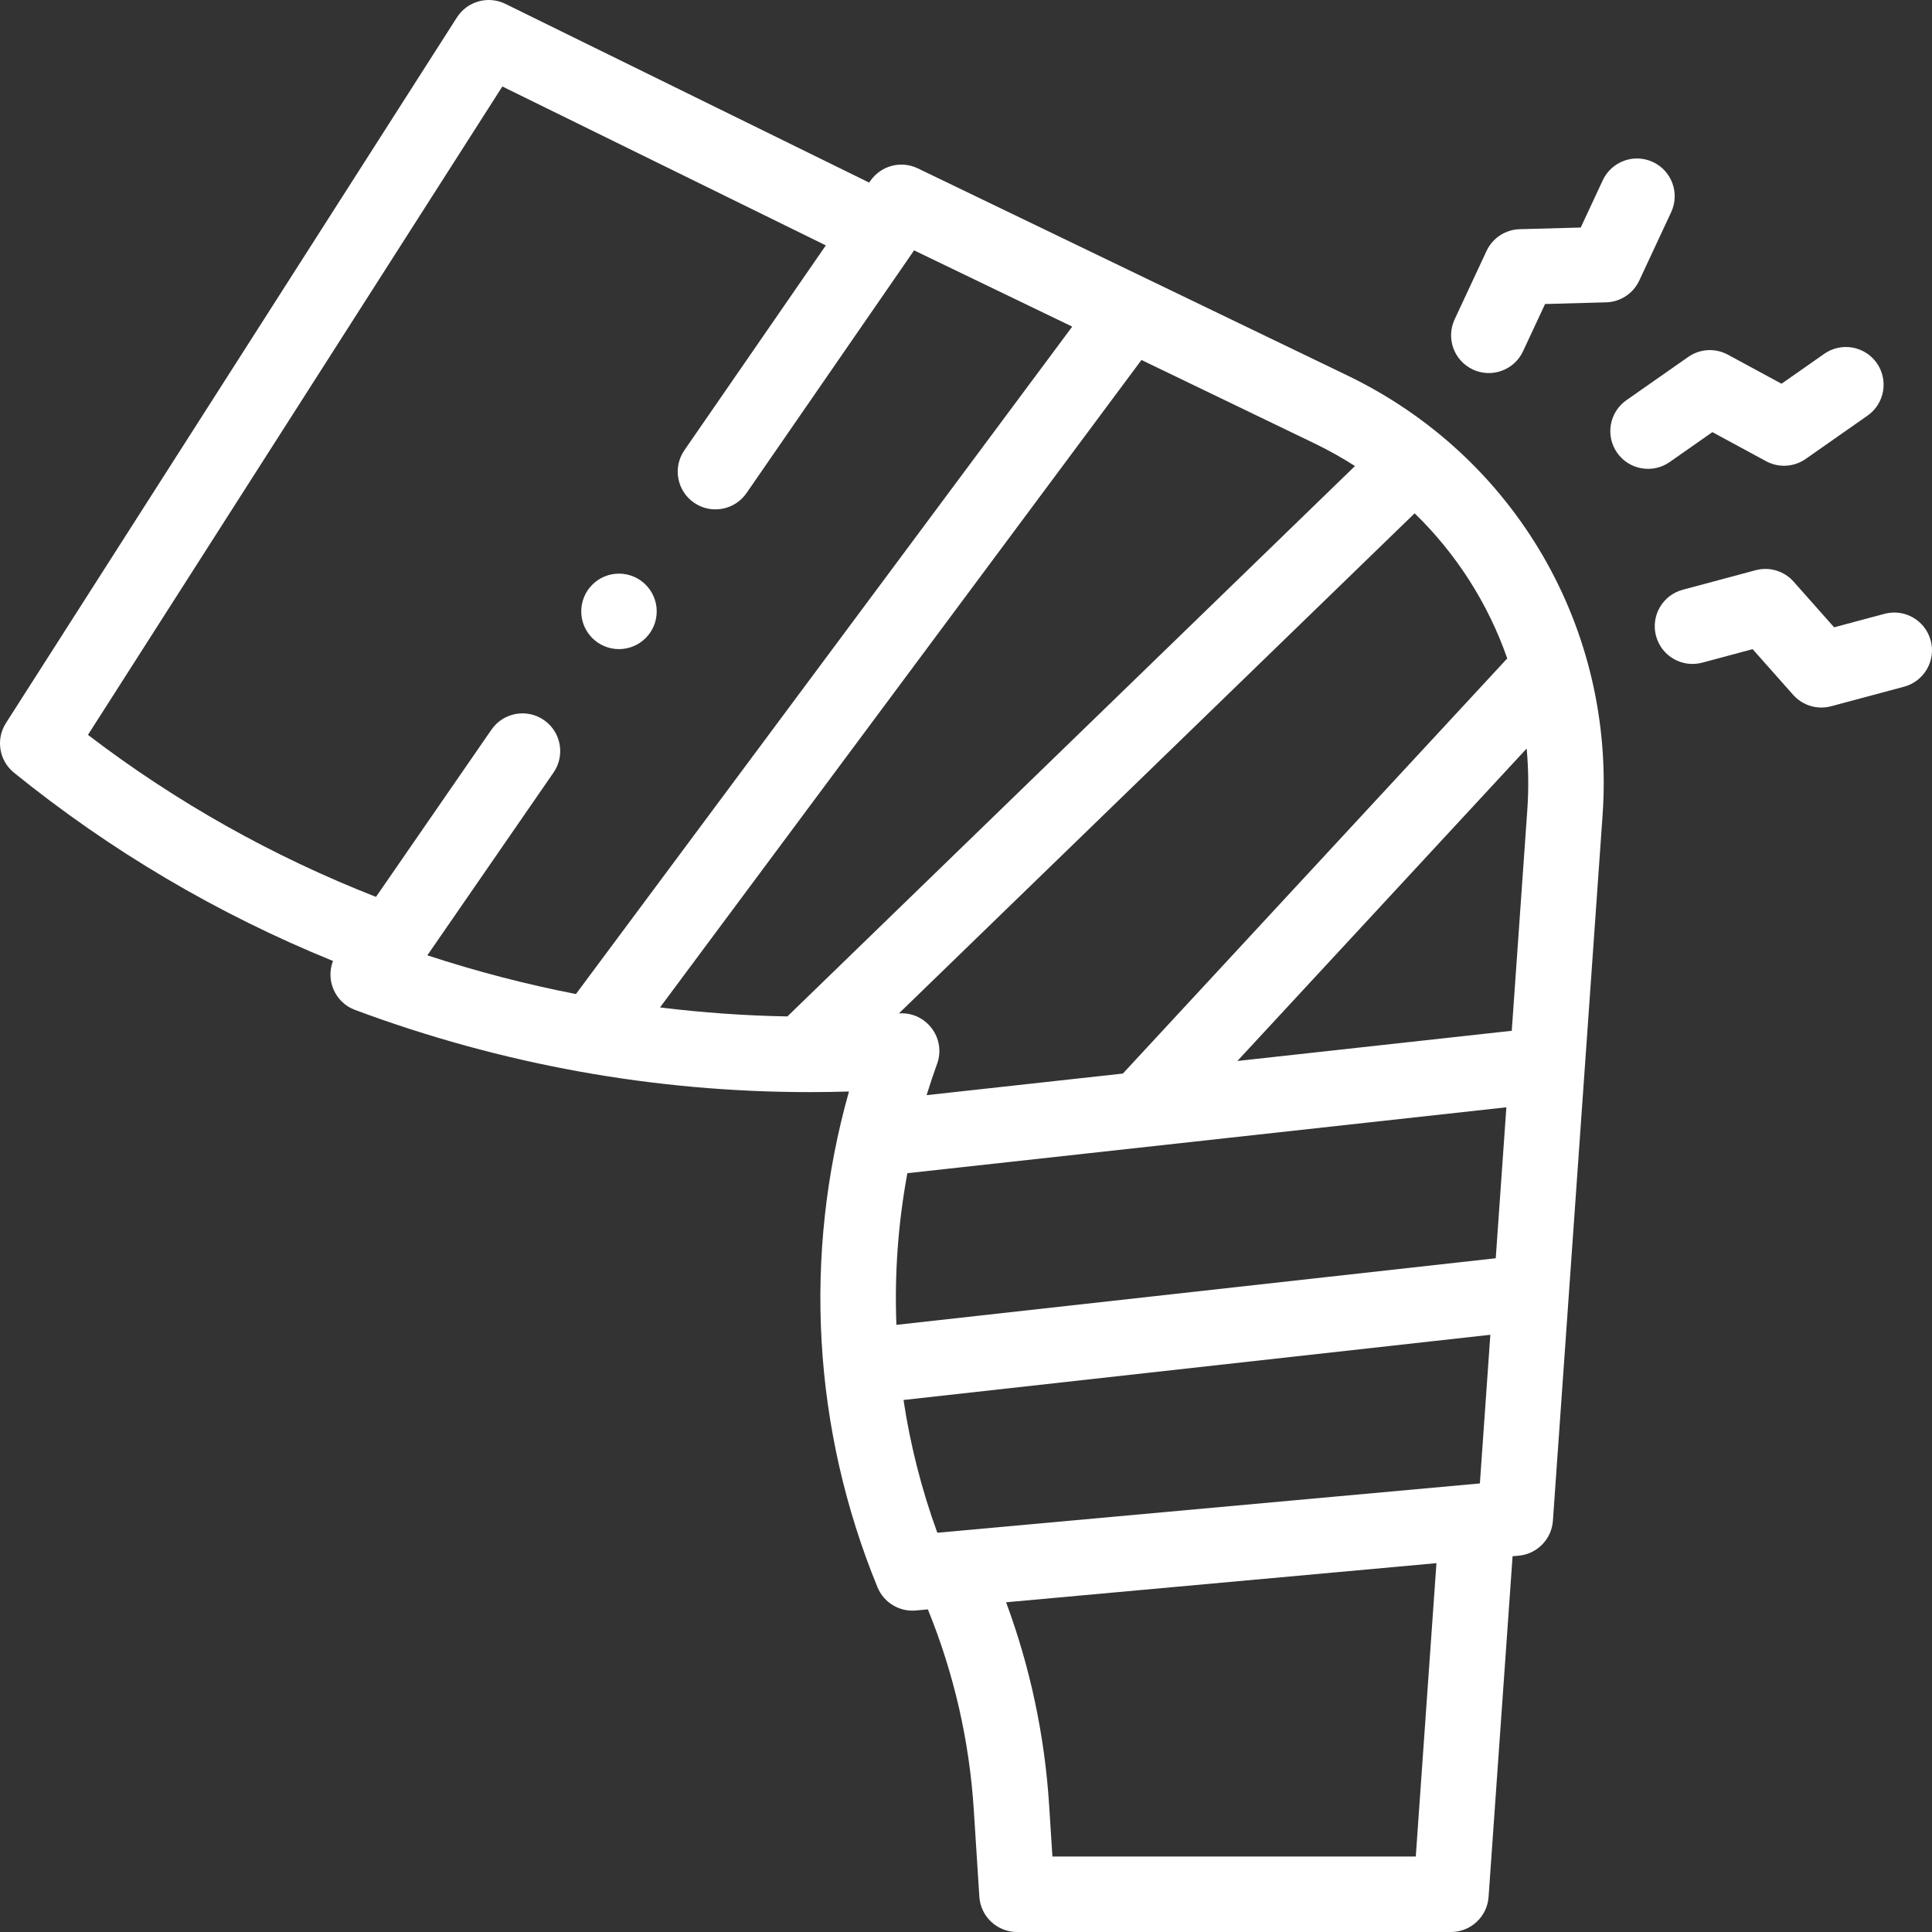 <svg xmlns="http://www.w3.org/2000/svg" width="128" height="128" viewBox="0 0 128 128" fill="none"><rect x="0" y="0" width="128" height="128" fill="#333333" stroke="none"/><g clip-path="url(#clip0_907_145)"><path d="M113.45 28.63L117.008 30.556C117.84 31.007 118.856 30.948 119.632 30.405L123.728 27.537C124.859 26.745 125.133 25.186 124.342 24.055C123.55 22.924 121.991 22.65 120.86 23.442L118.03 25.423L114.473 23.497C113.64 23.046 112.624 23.104 111.849 23.648L107.753 26.515C106.622 27.308 106.347 28.866 107.139 29.997C107.931 31.128 109.49 31.403 110.621 30.611L113.45 28.63Z" fill="white"></path><path d="M108.605 18.588L110.719 14.057C111.302 12.806 110.761 11.318 109.509 10.734C108.258 10.151 106.771 10.692 106.187 11.944L104.727 15.075L100.683 15.185C99.737 15.211 98.886 15.77 98.486 16.628L96.373 21.159C95.789 22.411 96.33 23.898 97.582 24.482C98.833 25.065 100.321 24.524 100.904 23.273L102.365 20.141L106.408 20.031C107.354 20.005 108.205 19.446 108.605 18.588Z" fill="white"></path><path d="M127.914 42.435C127.557 41.101 126.186 40.309 124.852 40.667L121.515 41.561L118.831 38.535C118.203 37.826 117.229 37.533 116.314 37.779L111.484 39.073C110.151 39.43 109.359 40.801 109.717 42.135C110.074 43.468 111.445 44.26 112.779 43.903L116.116 43.008L118.8 46.035C119.428 46.743 120.403 47.036 121.317 46.791L126.147 45.497C127.48 45.139 128.272 43.769 127.914 42.435Z" fill="white"></path><path d="M41.009 43.005C42.389 43.005 43.509 41.886 43.509 40.505C43.509 39.125 42.389 38.005 41.009 38.005C39.628 38.005 38.509 39.125 38.509 40.505C38.509 41.886 39.628 43.005 41.009 43.005Z" fill="white"></path><path d="M89.279 24.882L60.805 11.154C59.696 10.619 58.362 10.972 57.662 11.986L57.585 12.098L33.481 0.256C32.339 -0.305 30.958 0.082 30.272 1.154L0.394 47.904C-0.292 48.976 -0.062 50.392 0.927 51.193C7.333 56.379 14.43 60.565 22.061 63.667C21.571 64.928 22.185 66.412 23.522 66.91C33.223 70.523 43.356 72.355 53.64 72.355C54.504 72.355 55.374 72.342 56.246 72.316C53.193 83.143 53.835 94.671 58.136 105.158C58.553 106.173 59.583 106.798 60.676 106.699L61.474 106.626C63.2 110.865 64.224 115.326 64.516 119.907L64.884 125.659C64.968 126.975 66.06 128 67.379 128H96.129C97.441 128 98.53 126.985 98.622 125.676L100.212 103.105L100.617 103.068C101.838 102.957 102.798 101.977 102.884 100.754L106.175 54.014C107.044 41.685 100.411 30.251 89.279 24.882ZM28.313 63.292L36.673 51.183C37.458 50.047 37.173 48.49 36.037 47.706C34.9 46.921 33.343 47.206 32.559 48.343L24.91 59.421C18.061 56.74 11.657 53.14 5.827 48.687L33.282 5.73L54.713 16.258L45.344 29.827C44.559 30.964 44.844 32.52 45.98 33.305C47.116 34.089 48.673 33.804 49.458 32.668L60.561 16.588L71.038 21.639L38.157 65.858C34.837 65.21 31.552 64.356 28.313 63.292ZM52.167 67.341C49.339 67.29 46.524 67.09 43.728 66.745L75.624 23.85L87.107 29.386C88.034 29.833 88.921 30.333 89.771 30.876L52.167 67.341ZM93.799 123H69.725L69.507 119.588C69.212 114.974 68.254 110.469 66.656 106.155L95.168 103.563L93.799 123ZM98.046 98.281L62.1 101.549C61.055 98.679 60.309 95.733 59.86 92.753L98.739 88.433L98.046 98.281ZM99.097 83.363L59.389 87.775C59.257 84.418 59.5 81.049 60.116 77.727L99.801 73.361L99.097 83.363ZM101.188 53.662L100.158 68.292L81.98 70.292L101.146 49.592C101.266 50.929 101.285 52.289 101.188 53.662ZM74.393 71.126L61.39 72.557C61.604 71.863 61.835 71.172 62.084 70.485C62.701 68.784 61.361 67.012 59.556 67.14L93.723 34.008C96.496 36.702 98.592 39.992 99.859 43.623L74.393 71.126Z" fill="white"></path></g><defs><clipPath id="clip0_907_145"><rect width="128" height="128" fill="white"></rect></clipPath></defs></svg>